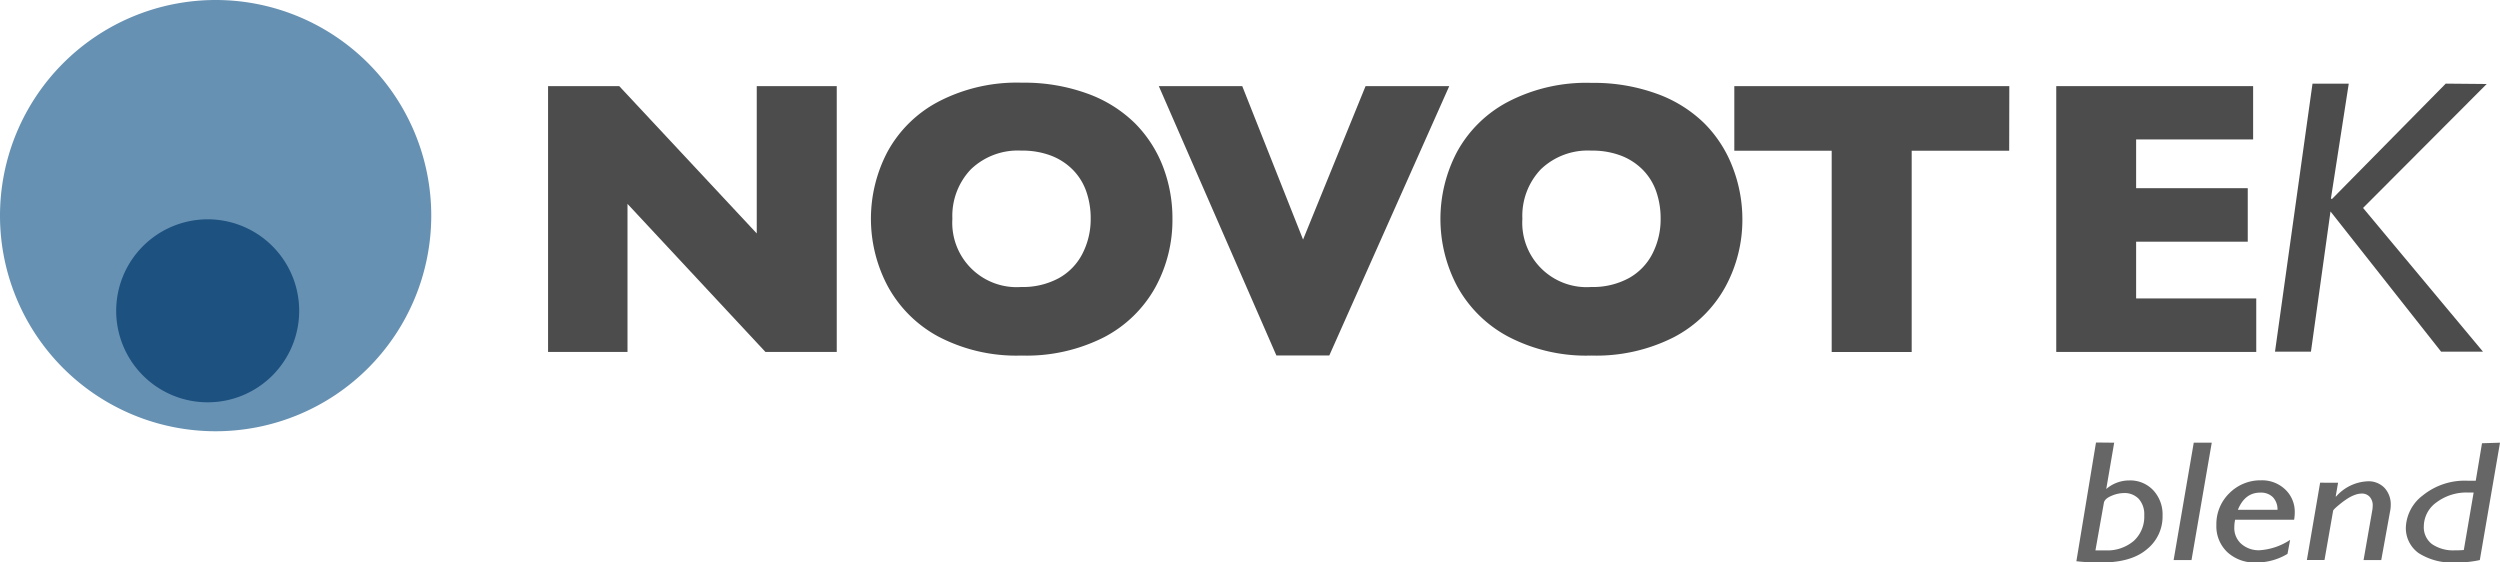 <svg xmlns="http://www.w3.org/2000/svg" viewBox="0 0 400 90"><defs><style>.cls-1{fill:#6691b3;}.cls-1,.cls-2{fill-rule:evenodd;}.cls-2{fill:#1d5180;}.cls-3{fill:#4c4c4c;}.cls-4{fill:#666;}</style></defs><title>novotekBlend</title><g id="Layer_2" data-name="Layer 2"><g id="Layer_1-2" data-name="Layer 1"><path class="cls-1" d="M34.5,0A34.5,34.5,0,1,1,0,34.5,34.52,34.52,0,0,1,34.5,0Z"/><path class="cls-2" d="M33.23,35.09A14.64,14.64,0,1,1,18.59,49.73,14.65,14.65,0,0,1,33.23,35.09Z"/><path class="cls-3" d="M133.88,56.31H122.47L100.4,32.62V56.31H87.69V13.78H99.08l22,23.57V13.78h12.8Z"/><path class="cls-3" d="M187.59,35a22.39,22.39,0,0,1-2.75,11,19.88,19.88,0,0,1-8.18,7.95,27.43,27.43,0,0,1-13.23,2.94,26.88,26.88,0,0,1-13.35-3.07A20,20,0,0,1,142,45.72a23,23,0,0,1,0-21.44,19.75,19.75,0,0,1,8.12-8,27.11,27.11,0,0,1,13.37-3.05,29.53,29.53,0,0,1,10.51,1.75,21,21,0,0,1,7.59,4.74,20,20,0,0,1,4.51,7A23.05,23.05,0,0,1,187.59,35Zm-13.08,0a13,13,0,0,0-.71-4.38,9.32,9.32,0,0,0-2.13-3.44,9.87,9.87,0,0,0-3.48-2.27,12.86,12.86,0,0,0-4.76-.81,10.83,10.83,0,0,0-8.1,3A10.8,10.8,0,0,0,152.38,35a10.3,10.3,0,0,0,11,10.92,12.09,12.09,0,0,0,6-1.4,9.28,9.28,0,0,0,3.78-3.87A12.06,12.06,0,0,0,174.51,35Z"/><path class="cls-3" d="M231.88,13.78,212.69,56.87h-8.47L185.41,13.78h13.35l9.73,24.55,10-24.55Z"/><path class="cls-3" d="M278.78,35A22.39,22.39,0,0,1,276,46a19.88,19.88,0,0,1-8.18,7.95,27.43,27.43,0,0,1-13.23,2.94,26.88,26.88,0,0,1-13.35-3.07,20,20,0,0,1-8.12-8.07,23,23,0,0,1,0-21.44,19.75,19.75,0,0,1,8.12-8,27.11,27.11,0,0,1,13.37-3.05,29.53,29.53,0,0,1,10.51,1.75,21,21,0,0,1,7.59,4.74,20,20,0,0,1,4.51,7A23.05,23.05,0,0,1,278.78,35ZM265.7,35a13,13,0,0,0-.71-4.38,9.32,9.32,0,0,0-2.13-3.44,9.87,9.87,0,0,0-3.48-2.27,12.86,12.86,0,0,0-4.76-.81,10.83,10.83,0,0,0-8.1,3A10.8,10.8,0,0,0,243.58,35a10.3,10.3,0,0,0,11,10.92,12.09,12.09,0,0,0,6-1.4,9.28,9.28,0,0,0,3.78-3.87A12.06,12.06,0,0,0,265.7,35Z"/><path class="cls-3" d="M321.47,24.12H305.87v32.2h-12.8V24.12H277.49V13.78h44Z"/><path class="cls-3" d="M361,56.31H329V13.78H360.5v8.53H341.78v7.8h17.86v8.56H341.78v9.08H361Z"/><path class="cls-3" d="M397.87,13.44,378.09,33.27l19.19,23h-6.7l-17.7-22.44-3.13,22.44H364l6-42.88h5.8l-2.85,18.35.15.12,18.22-18.48Z"/><path class="cls-4" d="M338.27,70.83,337,78.24a5.62,5.62,0,0,1,3.69-1.37,5.05,5.05,0,0,1,3.83,1.57,5.68,5.68,0,0,1,1.49,4.08,6.69,6.69,0,0,1-2.53,5.38Q341,90,336.22,90a34,34,0,0,1-4-.2l3.14-19Zm-3,17.23h1.58a6.53,6.53,0,0,0,4.56-1.52,5.25,5.25,0,0,0,1.67-4.09,3.7,3.7,0,0,0-.87-2.62,3.13,3.13,0,0,0-2.41-.94,5.15,5.15,0,0,0-2,.46q-1.07.46-1.18,1.11Z"/><path class="cls-4" d="M353.88,70.83l-3.24,18.78h-2.86L351,70.83Z"/><path class="cls-4" d="M366.42,86.38,366,88.62A9.62,9.62,0,0,1,361,90a6.43,6.43,0,0,1-4.6-1.63A5.69,5.69,0,0,1,354.62,84a6.89,6.89,0,0,1,2.08-5.09,7,7,0,0,1,5.09-2.06,5.36,5.36,0,0,1,3.83,1.45A4.9,4.9,0,0,1,367.16,82a7,7,0,0,1-.1,1.16h-9.44a5.69,5.69,0,0,0-.13,1.18,3.38,3.38,0,0,0,1.14,2.7,4.23,4.23,0,0,0,2.87,1A10,10,0,0,0,366.42,86.38Zm-8.36-4.81h6.34a2.82,2.82,0,0,0-.72-2,2.66,2.66,0,0,0-2-.75Q359.19,78.79,358.06,81.57Z"/><path class="cls-4" d="M374.09,77.24l-.38,2.19.08,0a7.11,7.11,0,0,1,5-2.42,3.52,3.52,0,0,1,2.73,1.05,3.86,3.86,0,0,1,1,2.72,5.13,5.13,0,0,1-.1,1L381,89.61h-2.83l1.38-7.88a4,4,0,0,0,.08-.77,2,2,0,0,0-.49-1.48,1.65,1.65,0,0,0-1.24-.51,3.16,3.16,0,0,0-1,.17,5.76,5.76,0,0,0-1.15.54,13,13,0,0,0-1.51,1.1q-.9.74-.94.94l-1.38,7.88H369.1l2.12-12.37Z"/><path class="cls-4" d="M400,70.83l-3.23,18.78a17,17,0,0,1-3.87.39,10,10,0,0,1-5.9-1.49,4.91,4.91,0,0,1-2.06-4.23,6.74,6.74,0,0,1,2.69-5,10.66,10.66,0,0,1,7.29-2.36h1.2l1-6ZM394.21,88l1.57-9.19H395a8,8,0,0,0-5.19,1.59,4.76,4.76,0,0,0-2,3.81,3.38,3.38,0,0,0,1.3,2.84,6,6,0,0,0,3.72,1A11.88,11.88,0,0,0,394.21,88Z"/></g></g></svg>